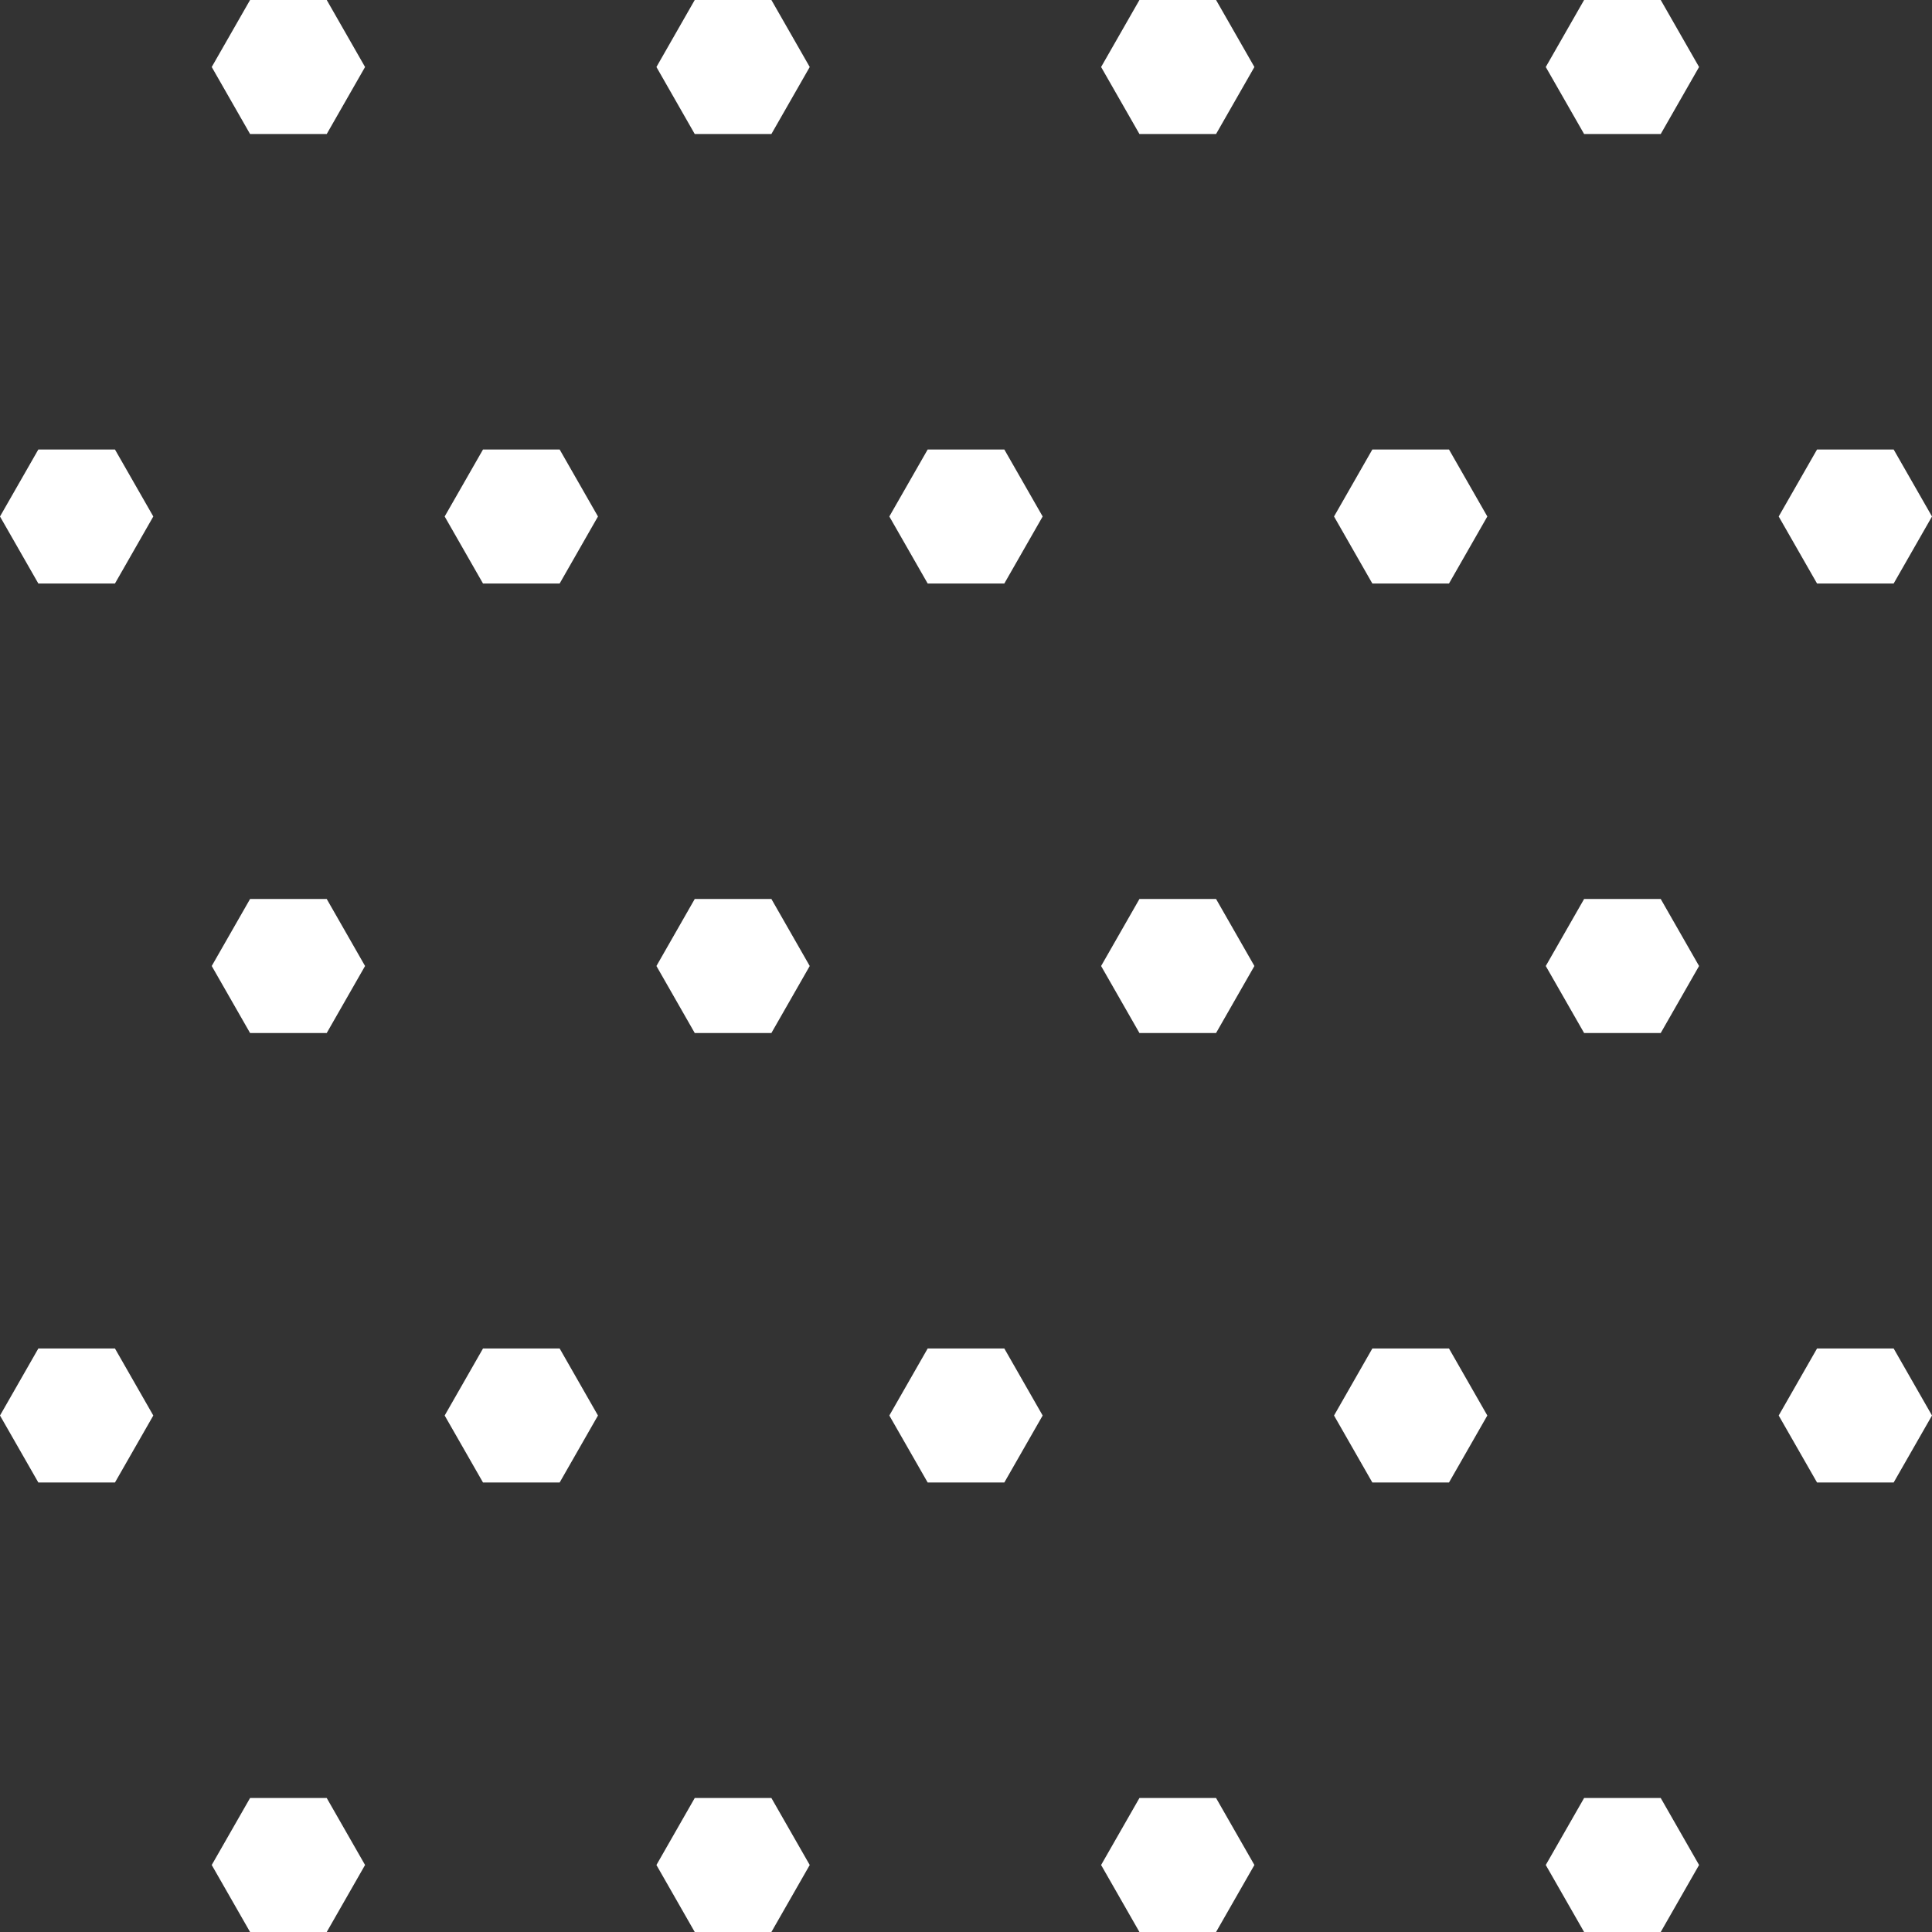<svg width="69" height="69" viewBox="0 0 69 69" fill="none" xmlns="http://www.w3.org/2000/svg">
<rect x="0" y="0" width="69" height="69" fill="#333333" stroke="none"/>
<g clip-path="url(#clip0_1367_473)">
<path d="M11.669 0H8.931L7.562 2.393L8.931 4.786H11.669L13.038 2.393L11.669 0Z" fill="white"/>
<path d="M27.55 0H24.812L23.444 2.393L24.812 4.786H27.55L28.919 2.393L27.55 0Z" fill="white"/>
<path d="M43.431 0H40.694L39.325 2.393L40.694 4.786H43.431L44.8 2.393L43.431 0Z" fill="white"/>
<path d="M59.312 0H56.575L55.206 2.393L56.575 4.786H59.312L60.681 2.393L59.312 0Z" fill="white"/>
<path d="M4.106 16.054H1.369L0 18.446L1.369 20.839H4.106L5.475 18.446L4.106 16.054Z" fill="white"/>
<path d="M19.988 16.054H17.25L15.881 18.446L17.25 20.839H19.988L21.356 18.446L19.988 16.054Z" fill="white"/>
<path d="M35.869 16.054H33.131L31.762 18.446L33.131 20.839H35.869L37.238 18.446L35.869 16.054Z" fill="white"/>
<path d="M51.75 16.054H49.012L47.644 18.446L49.012 20.839H51.75L53.119 18.446L51.75 16.054Z" fill="white"/>
<path d="M11.669 32.107H8.931L7.562 34.5L8.931 36.893H11.669L13.038 34.5L11.669 32.107Z" fill="white"/>
<path d="M27.55 32.107H24.812L23.444 34.5L24.812 36.893H27.55L28.919 34.5L27.55 32.107Z" fill="white"/>
<path d="M43.431 32.107H40.694L39.325 34.5L40.694 36.893H43.431L44.8 34.5L43.431 32.107Z" fill="white"/>
<path d="M59.312 32.107H56.575L55.206 34.5L56.575 36.893H59.312L60.681 34.5L59.312 32.107Z" fill="white"/>
<path d="M4.106 48.161H1.369L0 50.554L1.369 52.946H4.106L5.475 50.554L4.106 48.161Z" fill="white"/>
<path d="M19.988 48.161H17.25L15.881 50.554L17.25 52.946H19.988L21.356 50.554L19.988 48.161Z" fill="white"/>
<path d="M35.869 48.161H33.131L31.762 50.554L33.131 52.946H35.869L37.238 50.554L35.869 48.161Z" fill="white"/>
<path d="M51.75 48.161H49.012L47.644 50.554L49.012 52.946H51.75L53.119 50.554L51.75 48.161Z" fill="white"/>
<path d="M67.631 16.054H64.894L63.525 18.446L64.894 20.839H67.631L69 18.446L67.631 16.054Z" fill="white"/>
<path d="M67.631 48.161H64.894L63.525 50.554L64.894 52.946H67.631L69 50.554L67.631 48.161Z" fill="white"/>
<path d="M11.669 64.215H8.931L7.562 66.607L8.931 69H11.669L13.038 66.607L11.669 64.215Z" fill="white"/>
<path d="M27.55 64.215H24.812L23.444 66.607L24.812 69H27.55L28.919 66.607L27.55 64.215Z" fill="white"/>
<path d="M43.431 64.215H40.694L39.325 66.607L40.694 69H43.431L44.8 66.607L43.431 64.215Z" fill="white"/>
<path d="M59.312 64.215H56.575L55.206 66.607L56.575 69H59.312L60.681 66.607L59.312 64.215Z" fill="white"/>
</g>
<defs>
<clipPath id="clip0_1367_473">
<rect width="69" height="69" fill="white"/>
</clipPath>
</defs>
</svg>
